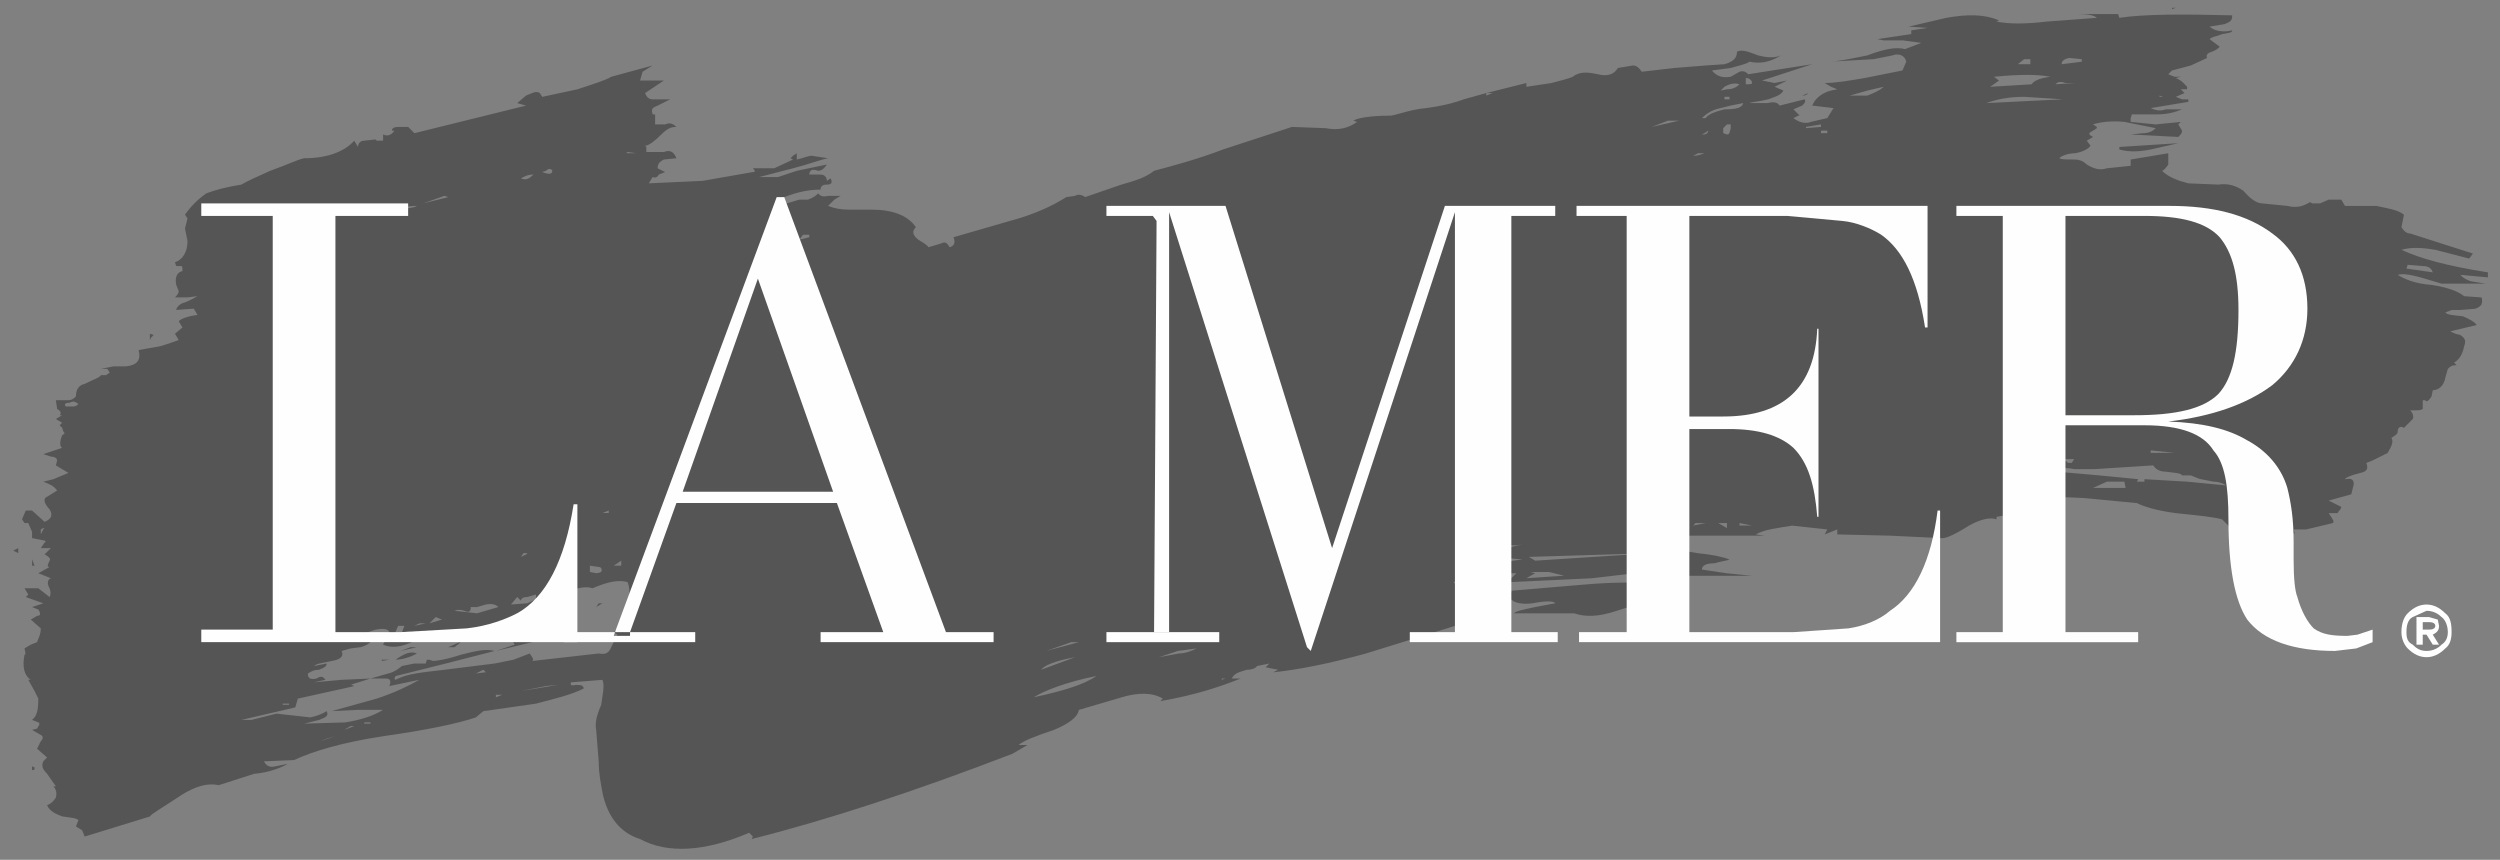 <?xml version="1.0" encoding="utf-8"?>
<!-- Generator: Adobe Illustrator 14.0.0, SVG Export Plug-In . SVG Version: 6.00 Build 43363)  -->
<!DOCTYPE svg PUBLIC "-//W3C//DTD SVG 1.1//EN" "http://www.w3.org/Graphics/SVG/1.1/DTD/svg11.dtd">
<svg version="1.1" id="Layer_1" xmlns="http://www.w3.org/2000/svg" xmlns:xlink="http://www.w3.org/1999/xlink" x="0px" y="0px"
	 width="189px" height="65px" viewBox="0 0 189 65" enable-background="new 0 0 189 65" xml:space="preserve">
<rect x="0" y="0" width="189" height="65" fill="#808080" stroke="none"/>
<path fill-rule="evenodd" clip-rule="evenodd" fill="#545554" d="M144.492,2.296l1.231-0.189l-1.422-0.095l2.844-0.664
	c1.611-0.284,2.843-0.284,3.98,0.189l-0.189,0.095c0.947,0.19,2.18,0.19,3.791,0l3.791-0.284c-0.189-0.189-0.664-0.284-1.422-0.284
	h3.033l0.095,0.284c1.896-0.284,4.738-0.284,8.529-0.189c0,0.379-0.095,0.474-0.568,0.664l-1.138,0.189
	c0.284,0.284,0.948,0.474,1.706,0.284c0,0.189-0.284,0.189-0.758,0.284c-0.474,0.189-0.759,0.189-0.948,0.379l0.759,0.569
	c0,0-0.095,0.189-0.569,0.379c-0.379,0.095-0.474,0.284-0.379,0.474l-1.231,0.569l-1.422,0.379l-0.284,0.284l0.474,0.19h0.474
	l-0.379,0.095c0.474,0.189,0.663,0.474,0.854,0.664v0.189h-0.475l0.284,0.284l-0.663,0.285l0.474,0.189h0.474v0.19l-2.843,0.474
	c0.189,0.095,0.663,0.285,1.138,0.095h1.231c-0.474,0.19-1.042,0.379-1.896,0.379h-1.896l-0.095,0.285v0.285l1.896,0.189
	l1.896-0.189l-0.189,0.189l0.284,0.474c0,0.189-0.095,0.284-0.284,0.474l-3.602-0.19l0.948-0.095c0.474,0,0.758-0.189,0.947-0.379
	l-2.369-0.474c-0.948-0.095-1.801,0-2.369,0.189l0.284,0.19v0.095l-0.284,0.189c-0.38,0.189-0.38,0.284,0,0.474l-0.475,0.284
	l0.285,0.379c-0.19,0.284-0.664,0.474-1.138,0.569c-0.568,0-1.043,0.189-1.232,0.379c0.189,0.095,0.475,0.095,1.138,0.095
	c0.474,0,0.758,0.19,0.947,0.379c0.475,0.285,0.948,0.474,1.517,0.285l1.801-0.189v-0.474l2.844-0.474v0.853
	c-0.189,0.285-0.38,0.474-0.475,0.474c0.475,0.474,1.232,0.758,1.99,0.948l2.275,0.095c0.568-0.095,1.231,0,1.896,0.474
	c0.568,0.663,1.042,0.948,1.422,0.948l1.896,0.189c0.758,0.189,1.231,0,1.705-0.284l0.189,0.095h0.569l0.663-0.285h0.947
	l0.285,0.474h2.369c0.853,0.189,1.611,0.284,2.085,0.664l-0.189,0.948c0.189,0.284,0.379,0.474,0.663,0.474l4.739,1.517
	l-0.284,0.379l-2.56-0.663c-1.137-0.19-1.896-0.19-2.559,0c1.422,0.663,3.507,1.232,6.539,1.706v0.379l-2.085-0.189
	c0.189,0.189,0.284,0.284,0.759,0.474l1.137,0.189h-3.317c-1.61-0.474-2.653-0.853-3.316-0.663c0.474,0.284,1.232,0.663,2.559,0.758
	c1.232,0.189,1.99,0.474,2.464,0.853l1.327,0.095c0.095,0.474,0,0.664-0.474,0.853l-1.138,0.095h-0.663l-0.474,0.189
	c0.189,0.19,0.474,0.19,1.326,0.285c0.475,0.189,0.948,0.474,1.043,0.664l-1.99,0.474c0,0,0.284,0.189,0.758,0.284
	c0.284,0.189,0.475,0.379,0.284,0.853c-0.095,0.474-0.284,0.948-0.758,1.232l0.189,0.19c-0.379,0-0.474,0.095-0.663,0.284
	l-0.189,0.664c-0.095,0.568-0.475,0.948-0.948,0.948l-0.095,0.474c-0.189,0.284-0.379,0.474-0.474,0.284h-0.189v0.664
	c-0.189,0.095-0.284,0.095-0.474,0.095h-0.475c0.189,0.189,0.285,0.474,0.189,0.664l-0.663,0.664c-0.284-0.19-0.474,0-0.474,0.285
	c0,0.189-0.189,0.283-0.475,0.473c0.19,0.285,0,0.664-0.284,1.139l-1.137,0.568l-0.474,0.189c0.189,0.473,0,0.664-0.475,0.758
	c-0.758,0.189-1.137,0.379-1.137,0.475c0.474-0.096,0.663,0,0.663,0.379l-0.189,0.758l-1.706,0.475l0.947,0.473
	c0,0.189-0.188,0.285-0.284,0.475h-0.663l0.189,0.283c0.095,0.189,0.284,0.381,0.095,0.475l-1.99,0.475h-0.947l0.095,0.379
	c-0.095-0.189-0.474-0.189-1.043,0v0.283h-1.896l-1.801-0.473l-0.284-0.475l-0.474-0.475c-0.664-0.189-1.706-0.283-3.507-0.473
	c-1.422-0.189-2.369-0.475-2.938-0.758l-3.98-0.381c-1.61-0.094-2.843-0.094-3.98,0c-0.095,0.475-0.474,0.949-1.042,1.139
	l-1.611,0.283v0.189c-0.475-0.189-1.232,0-2.085,0.475c-1.043,0.664-1.706,0.947-1.99,0.947l-3.98-0.189l-3.981-0.094v-0.379
	l-0.947,0.379l0.189-0.379l-2.653-0.285c-1.138,0.189-2.085,0.285-2.749,0.664l0.664,0.094h-6.161c-0.189,0-0.284,0.189-0.284,0.379
	v0.096l-0.853,0.475l2.274,0.379c1.043,0.094,1.896,0.283,2.369,0.473c-0.189,0.096-0.474,0.096-1.137,0.285
	c-0.664,0-0.948,0.189-0.948,0.473l1.896,0.285l1.896,0.189h-6.16l0.758-0.662l-0.284-0.285h-0.758l-0.664,0.189l-0.284,0.283h0.948
	l-5.687,0.664l-6.065,0.285l-0.096-0.189l0.475-0.475h-1.422c-0.663,0-1.138-0.094-1.327-0.285l0.474-0.188l-0.284-0.096h-0.474
	c0,0.475-0.189,0.758-0.663,0.947l-1.043,0.285c0.095,0.189,0.474,0.283,0.948,0.283c0.474,0.189,0.758,0.379,0.947,0.664h0.095
	l-0.758,0.664c0.189,0.094,0.284,0.283,0.758,0.283s0.664,0,0.854,0.189l-0.854,0.096h-0.758c-0.759,0.189-1.138,0.473-1.138,1.137
	l-6.729,2.086c-2.749,0.758-5.118,1.23-7.014,1.422l0.379-0.191l-0.947-0.189l0.284-0.283l-0.948,0.189
	c0,0.094-0.285,0.283-0.758,0.283c-0.664,0.191-0.948,0.285-1.137,0.664h0.663c-1.421,0.568-3.317,1.232-6.065,1.707l0.189-0.189
	c-0.758-0.475-1.896-0.475-3.127-0.096l-3.222,0.947c-0.095,0.568-0.758,1.043-1.896,1.518c-1.422,0.473-2.37,0.852-2.654,1.137
	h0.663l-1.137,0.664c-7.393,2.842-14.027,5.021-19.713,6.443l0.095-0.189l-0.284-0.283c-3.317,1.422-6.16,1.611-8.246,0.473
	c-1.516-0.473-2.464-1.705-2.843-3.506c-0.095-0.568-0.285-1.422-0.285-2.369l-0.189-2.369c-0.095-0.475,0-1.043,0.379-1.896
	c0.095-0.758,0.284-1.422,0.095-1.895l-2.37,0.189c-0.095,0.189,0,0.283,0.379,0.189c0.474,0,0.568,0.094,0.568,0.283
	c-0.948,0.475-2.18,0.76-3.602,1.139l-3.98,0.568l-0.569,0.473c-1.421,0.475-3.696,0.949-7.013,1.422
	c-3.127,0.475-5.307,1.139-6.729,1.801l-2.275,0.096c0.19,0.379,0.474,0.473,0.853,0.379l0.948-0.189
	c-0.474,0.283-1.421,0.662-2.559,0.758l-2.654,0.854c-0.853-0.189-1.801,0.094-2.843,0.758c-1.422,0.947-2.275,1.422-2.37,1.611
	l-4.928,1.516l-0.189-0.473L5.74,62.479l0.19-0.475c-0.19-0.189-0.664-0.189-1.232-0.283c-0.474-0.189-0.948-0.379-1.138-0.854
	c0.284-0.094,0.474-0.283,0.664-0.568c0.095-0.379,0-0.664-0.189-0.854h0.189L3.56,58.498c-0.284-0.283-0.474-0.568-0.284-0.947
	l0.284-0.285l-0.758-0.662l0.284-0.57c0.189-0.189,0.189-0.379,0-0.473l-0.664-0.379l0.379-0.096
	c0.095-0.189,0.284-0.379,0.095-0.475l-0.474-0.188c0.379-0.285,0.474-0.76,0.474-1.611l-0.285-0.57l-0.474-0.852h0.189
	c-0.474-0.285-0.664-0.949-0.474-1.896c0.095,0,0.095-0.094,0-0.473l0.474-0.285l0.474-0.189c0.095-0.285,0.284-0.568,0.284-1.043
	L2.328,46.84l0.474-0.283c0.284,0,0.284-0.189,0.095-0.475l-0.474-0.189l0.853-0.283l-1.327-0.475l0.19-0.189l-0.285-0.475h1.043
	l0.853,0.664c0.095-0.189,0.095-0.379,0-0.664c-0.189-0.283-0.189-0.662,0.095-0.758l-0.947-0.379l0.853-0.473
	c-0.189,0-0.189-0.096,0-0.475c0.095-0.096,0-0.285-0.379-0.475l0.474-0.473H3.56H3.086l0.189-0.285
	c0.095-0.189,0.284-0.189,0.095-0.285L2.423,40.68v-0.473l-0.284-0.664H1.854l-0.189-0.285l0.284-0.662h0.474l0.948,0.854
	c0.474-0.191,0.664-0.475,0.379-0.949c-0.474-0.473-0.474-0.854-0.189-0.947l0.758-0.475c-0.284-0.379-0.569-0.473-1.042-0.662
	l0.758-0.189l1.137-0.475l-0.948-0.568l0.095-0.379c0-0.096-0.095-0.285-0.474-0.285L3.276,34.33l1.422-0.473
	c-0.19-0.096-0.19-0.475,0-0.949c0.095-0.094,0.284-0.094,0.095-0.283L4.698,32.34l-0.19-0.19l0.19-0.189l-0.474-0.285l0.474-0.284
	h-0.19c0.19-0.19,0-0.379-0.189-0.474l-0.095-0.664h0.948c0.284,0,0.474-0.189,0.568-0.284c0-0.474,0.19-0.853,0.664-0.948
	c0.758-0.379,1.137-0.474,1.232-0.664h0.379l0.284-0.189l-0.189-0.284H7.635l0.948-0.189h0.947c0.853-0.095,1.138-0.474,0.948-1.232
	l1.611-0.285c0.664-0.189,1.138-0.379,1.422-0.474l-0.284-0.474l0.568-0.474l-0.284-0.474c0.189-0.189,0.663-0.379,1.421-0.474
	l-0.284-0.474l-1.327,0.095c0-0.095,0.19-0.474,0.664-0.568c0.474-0.189,0.758-0.379,0.948-0.474l-0.758,0.095h-0.947
	c0.094-0.095,0.284-0.284,0.284-0.474l-0.19-0.474c-0.094-0.474,0-0.948,0.474-1.043c0-0.189,0-0.379-0.095-0.379h-0.379
	l-0.094-0.285c0.568-0.189,0.947-0.758,0.947-1.611l-0.189-0.947l0.189-0.758l-0.189-0.284c0.474-0.664,0.948-1.138,1.611-1.611
	c0.758-0.285,1.517-0.474,2.654-0.664c0.474-0.284,1.137-0.568,2.18-1.042c1.327-0.474,2.085-0.853,2.559-0.948
	c1.707,0,3.033-0.474,3.792-1.327l0.284,0.474c0-0.284,0.189-0.474,0.474-0.474l0.853-0.095l0.095,0.095h0.474v-0.474
	c0.379,0.19,0.664,0,0.853-0.284h-0.189c0-0.189,0.189-0.284,0.474-0.284h0.758l0.474,0.474l8.435-2.085l-0.664-0.189l0.664-0.569
	c0.474-0.189,0.758-0.379,1.042-0.189l0.189,0.285l2.653-0.569c1.138-0.379,2.085-0.664,2.559-0.948l3.128-0.853l-0.758,0.474
	l-0.19,0.663h1.801l-1.421,0.948c0.095,0.285,0.284,0.474,0.569,0.474h0.947h0.379l-0.948,0.474
	c-0.474,0.189-0.474,0.284-0.379,0.663h0.189v0.758h0.758c0.379-0.189,0.664,0,0.853,0.19c-0.379,0-0.663,0.095-1.137,0.568
	c-0.474,0.474-0.948,0.853-1.232,0.853l0.095,0.095V11.3v0.19c0.189,0,0.474,0,1.327,0c0.474-0.19,0.758,0,0.948,0.474l-0.948,0.095
	c-0.379,0.19-0.474,0.379-0.474,0.664l0.568,0.284l-0.474,0.189c-0.095,0.19-0.285,0.285-0.474,0.19l-0.285,0.474l4.076-0.189
	l3.791-0.664c0.19,0,0.19-0.095,0-0.284h1.611l1.422-0.664l-0.189-0.095l0.189-0.189l0.284-0.189v0.474
	c0.474-0.095,0.853-0.284,1.137-0.284l1.232,0.189c-0.568,0.095-1.516,0.474-2.653,0.758l-2.559,0.664h1.421l1.422-0.474
	l2.274-0.474c-0.189,0.285-0.379,0.474-0.664,0.474c-0.474-0.189-0.663,0-0.663,0.284h0.853c0.284,0,0.474,0.19,0.474,0.474
	l0.285-0.189c0.189,0.379,0,0.474-0.285,0.474c-0.379,0-0.474,0.19-0.474,0.379c-1.137,0-2.085,0.285-3.223,0.758
	c0.19,0.285,0.379,0.474,0.664,0.285l0.948-0.285h0.664c0.474-0.189,0.569-0.284,0.758-0.474c0.19,0.189,0.285,0.284,0.758,0.189
	h0.948l-0.474,0.284l-0.474,0.474c0.474,0.189,0.948,0.284,1.611,0.284h1.706c1.611,0,2.749,0.474,3.317,1.327
	c-0.284,0.284-0.284,0.568,0.19,0.948c0.474,0.284,0.758,0.474,0.758,0.568l0.947-0.284c0.379-0.19,0.474,0,0.664,0.284
	c0.285-0.095,0.474-0.284,0.285-0.758l4.265-1.232c1.801-0.474,3.222-1.137,4.265-1.801l0.663-0.095
	c0.285-0.189,0.664,0,0.758,0.095l2.749-0.948c1.042-0.284,1.896-0.568,2.464-1.042c1.422-0.379,3.223-0.853,5.213-1.611
	l5.213-1.706l2.559,0.095c0.947,0.189,1.706,0,2.369-0.474l-0.284-0.095c0.284-0.189,1.232-0.379,2.844-0.379
	c0.568-0.095,1.516-0.474,2.653-0.569c1.422-0.189,2.369-0.474,2.844-0.664l1.705-0.474v0.189l0.475-0.189h-0.475l3.033-0.758v0.285
	l1.896-0.285c0.759-0.189,1.422-0.379,1.611-0.474c0.474-0.379,1.043-0.379,1.896-0.19c0.758,0.19,1.231,0,1.517-0.474l1.137-0.189
	c0.285,0,0.474,0.189,0.664,0.474l2.464-0.285l2.369-0.189l1.422-0.095c0.663-0.19,0.947-0.474,0.947-0.948
	c0.38-0.19,0.854,0,1.611,0.284c0.759,0.189,1.232,0.189,1.706,0c-0.758,0.474-1.517,0.664-2.369,0.474
	c-0.284,0.19-0.758,0.285-1.422,0.474l-1.421,0.189c0.379,0.474,0.853,0.569,1.421,0.474l0.664-0.379
	c0.284-0.095,0.474,0,0.663,0.189l4.833-0.758l-3.791,1.232l0.948,0.189l0.947-0.189l-0.947,0.474l0.663,0.284
	c-0.189,0.379-0.663,0.474-1.137,0.663c-0.759,0.19-1.232,0.19-1.422,0.285h1.327c0.474-0.095,0.758-0.095,0.947,0.189l1.896-0.474
	c0.095,0.19,0,0.285-0.189,0.474l-0.663,0.284l0.474,0.474h-0.095l-0.379,0.189c0.379,0.285,0.853,0.474,1.326,0.285l1.232-0.285
	l0.474-0.758l-1.611-0.189c0.19-0.474,0.664-0.948,1.422-1.137l0.474-0.095l-0.474-0.189l-0.474-0.285
	c0.853,0,1.896-0.189,3.033-0.379l2.843-0.569l0.284-0.664c-0.095-0.474-0.568-0.663-1.042-0.474l-1.422,0.284l-3.317,0.189
	c0.474,0,1.422-0.189,2.844-0.474c1.231-0.474,2.18-0.663,2.843-0.474l1.232-0.474l-1.422-0.189h-1.422l-0.474-0.095l2.56-0.379
	V2.296L144.492,2.296L144.492,2.296z M124.873,9.594l2.085-0.474h-0.853L124.873,9.594L124.873,9.594L124.873,9.594z M142.406,6.562
	c-0.284,0.284-0.758,0.474-1.231,0.663h-1.327l1.327-0.379L142.406,6.562L142.406,6.562L142.406,6.562z M136.056,7.793h-0.474
	H136.056L136.056,7.793L136.056,7.793z M135.772,7.32l0.474-0.095c0.189,0,0.284,0,0.474-0.189l-0.474,0.189L135.772,7.32
	L135.772,7.32L135.772,7.32z M138.141,9.878h-0.474v0.189h0.474V9.878L138.141,9.878L138.141,9.878z M137.667,9.404l-1.138,0.19
	v0.095l1.138-0.095V9.404L137.667,9.404L137.667,9.404z M136.246,9.689L136.246,9.689h-0.284H136.246L136.246,9.689L136.246,9.689z
	 M131.981,5.898v0.474c0.284,0,0.474,0,0.474-0.095C132.455,6.087,132.265,5.898,131.981,5.898L131.981,5.898L131.981,5.898z
	 M130.749,7.32h-0.379v0.189h0.379V7.32L130.749,7.32L130.749,7.32z M130.085,6.846l0.474-0.095c0.474,0,0.758-0.189,0.948-0.379
	c-0.285-0.095-0.664-0.095-1.138,0.19L130.085,6.846L130.085,6.846L130.085,6.846z M130.085,8.172
	c-0.474,0.095-0.948,0.285-1.422,0.758h0.284c0.189-0.285,0.664-0.474,1.422-0.664c0.853,0,1.327-0.095,1.422-0.474l-0.948,0.189
	L130.085,8.172L130.085,8.172L130.085,8.172z M130.559,10.163c0.189,0,0.189-0.095,0.284-0.474V9.404h-0.284l-0.284,0.285v0.379
	L130.559,10.163L130.559,10.163L130.559,10.163z M128.853,10.068l0.284-0.189c0,0.189-0.189,0.284-0.284,0.284
	c-0.379,0-0.379,0-0.189,0L128.853,10.068L128.853,10.068L128.853,10.068z M128.853,11.584c-0.474,0.189-0.663,0.189-0.853,0.189
	l0.379-0.189H128.853L128.853,11.584L128.853,11.584z M164.489,0.59L164.489,0.59h-0.284v0.095L164.489,0.59L164.489,0.59
	L164.489,0.59z M155.39,6.372l1.422-0.095h-0.663C155.674,6.087,155.485,6.277,155.39,6.372L155.39,6.372L155.39,6.372z
	 M157.38,4.476l-0.947-0.095c-0.474,0.095-0.569,0.284-0.569,0.474l1.517-0.19V4.476L157.38,4.476L157.38,4.476z M160.224,11.3
	c0.663,0.19,1.421,0.19,2.369,0l2.085-0.474l-4.454,0.284V11.3L160.224,11.3L160.224,11.3z M150.177,7.793l5.782-0.285l-2.938-0.189
	C151.883,7.32,150.936,7.509,150.177,7.793L150.177,7.793L150.177,7.793z M153.589,6.372c0.189-0.284,0.663-0.474,1.422-0.568
	c-0.947-0.19-2.369-0.19-4.265,0l0.379,0.284l-0.664,0.474L153.589,6.372L153.589,6.372L153.589,6.372z M153.495,4.476h-0.474
	l-0.474,0.379h0.947V4.476L153.495,4.476L153.495,4.476z M163.541,7.32L163.541,7.32l-0.284-0.095V7.32H163.541L163.541,7.32
	L163.541,7.32z M182.022,20.02l-0.095,0.284l1.99,0.284c-0.095-0.284-0.284-0.474-0.758-0.474L182.022,20.02L182.022,20.02
	L182.022,20.02z M31.519,15.565c-0.284,0.189-0.948,0.189-1.706,0.284l-1.137,0.379C29.813,15.754,30.761,15.565,31.519,15.565
	L31.519,15.565L31.519,15.565z M33.888,14.901l-0.284-0.095l-1.611,0.569L33.888,14.901L33.888,14.901L33.888,14.901z
	 M47.346,11.584h0.758l-0.663-0.095L47.346,11.584L47.346,11.584L47.346,11.584z M40.333,13.195
	c-0.284,0.285-0.568,0.474-0.948,0.285C39.575,13.385,39.859,13.195,40.333,13.195L40.333,13.195L40.333,13.195z M41.754,12.911
	c0,0.284-0.284,0.284-0.758,0.095l0.284-0.095C41.47,12.722,41.66,12.722,41.754,12.911L41.754,12.911L41.754,12.911z
	 M61.184,17.745h-0.474l-0.284,0.379l0.758-0.19V17.745L61.184,17.745L61.184,17.745z M99.757,8.741h-0.284H99.757L99.757,8.741
	L99.757,8.741z M89.142,49.4c0.474,0,0.948-0.189,1.327-0.379l-1.422,0.189l-1.421,0.473L89.142,49.4L89.142,49.4L89.142,49.4z
	 M83.456,50.916h-0.284H83.456L83.456,50.916L83.456,50.916z M78.717,50.631c0.19-0.283,0.948-0.662,2.559-0.947L78.717,50.631
	L78.717,50.631L78.717,50.631z M79.096,49.211l2.464-0.664h-0.569L79.096,49.211L79.096,49.211L79.096,49.211z M82.887,51.105
	c-0.948,0.664-2.559,1.137-4.739,1.611C78.907,52.242,80.518,51.58,82.887,51.105L82.887,51.105L82.887,51.105z M92.649,51.295
	L92.649,51.295h-0.284v0.096L92.649,51.295L92.649,51.295L92.649,51.295z M39.859,41.818c0,0.094-0.094,0.094-0.474,0.283
	l0.189-0.283H39.859L39.859,41.818L39.859,41.818z M36.731,45.703l-0.664,0.189h-0.474c0,0.285-0.095,0.475-0.474,0.285
	c-0.285-0.096-0.569-0.096-0.758,0l1.706,0.189l1.611-0.475C37.49,45.703,37.206,45.609,36.731,45.703L36.731,45.703L36.731,45.703z
	 M40.712,45.23h-0.189v-0.096v-0.189l-0.664,0.189c-0.284,0-0.474,0.096-0.474,0.285l-0.284-0.285l-0.474,0.568l1.232-0.094
	L40.712,45.23L40.712,45.23L40.712,45.23z M38.912,46.557l1.137,0.094c-0.948,0.381-2.559,0.664-4.549,0.854L34.646,47.6
	l-0.758,0.473c-0.663-0.094-1.421-0.094-2.559,0.379c-0.948,0.475-1.706,0.57-2.37,0.285l0.474-0.947
	c-0.095-0.285-0.569-0.285-1.043-0.189l-1.137,0.379c0.19,0.094,0,0.283-0.284,0.473c-0.379,0.096-0.474,0.096-0.379,0.096
	c0.947-0.285,1.421-0.568,1.611-0.758c0.189,0.473-0.189,0.947-0.948,1.137l-0.758,0.096l-0.663,0.189
	c0.189,0.473-0.19,0.662-0.758,0.758c-0.853,0.189-1.137,0.189-1.327,0.379l0.948-0.189c0,0.189-0.095,0.283-0.569,0.473
	c-0.474,0-0.664,0.191-0.853,0.285c0,0.379,0.189,0.475,0.664,0.379c0.284-0.189,0.474-0.189,0.663,0.096l-0.853,0.189l2.085-0.189
	l2.18-0.096l-1.517,0.475h0.095l0.189,0.094c-0.758,0.189-2.18,0.475-4.265,0.949l-0.189,0.662l-4.075,0.949h0.758l1.896-0.475
	l2.559,0.283c0.474-0.094,0.948-0.283,1.232-0.473c0.189,0.379-0.095,0.473-0.569,0.664l-1.138,0.283l3.128-0.096
	c1.137-0.188,2.085-0.473,2.843-0.947h-1.896l-1.99,0.096l3.412-0.947c1.422-0.475,2.37-0.949,3.223-1.422l-2.274,0.473
	c0.189-0.473,0-0.568-0.285-0.568h-1.137l1.327-0.379c0.474-0.094,0.947-0.475,1.042-0.568l0.948-0.189h0.853l0.095-0.285h0.19
	l0.284,0.096h-0.095c0.284,0,1.042-0.096,2.18-0.475c1.137-0.283,1.896-0.473,2.559-0.283l-3.696,0.947l-3.791,0.947l-0.095,0.189
	l0.095,0.096c0.853-0.475,2.085-0.568,3.696-0.76l3.791-0.473l1.421-0.285l1.232-0.473l0.189,0.283c0.095,0.189,0.095,0.189,0,0.285
	l5.023-0.568c0.474,0.094,0.758,0,0.948-0.475l0.474-0.947l-0.285-0.189l0.569-0.475c0-0.283,0.189-0.947,0.474-1.705
	c0.189-0.664,0.189-1.139,0-1.611c-0.758-0.189-1.517,0-2.654,0.473c-0.474-0.189-1.232,0-2.085,0.285l-1.232,0.379l0.758,0.096
	c-0.095,0.379-0.284,0.473-0.474,0.662l-0.568,0.285h-0.664l-0.189-0.285l-0.758,0.285C39.101,46.367,38.912,46.367,38.912,46.557
	L38.912,46.557L38.912,46.557z M45.072,43.334c0,0,0.189,0,0.379-0.094c0.095-0.191,0-0.379-0.19-0.379l-0.664-0.096v0.475
	L45.072,43.334L45.072,43.334L45.072,43.334z M45.072,45.893l0.474-0.283h-0.285L45.072,45.893L45.072,45.893L45.072,45.893z
	 M46.967,42.387l-0.284,0.189l-0.285,0.189h0.569V42.387L46.967,42.387L46.967,42.387z M46.02,38.596l-0.474,0.189h0.474V38.596
	L46.02,38.596L46.02,38.596z M41.281,51.863l-1.896,0.379l2.843-0.473L41.281,51.863L41.281,51.863L41.281,51.863z M41.754,47.314
	l-1.896,0.189l-1.706,0.475c0.189-0.189,0.284,0,0.474,0.283l0.285,0.475l-1.422,0.475l2.749-0.664l2.369-0.285l-2.369,0.189
	l0.569-0.379l-0.095-0.094c-0.189-0.189,0-0.379,0.285-0.475L41.754,47.314L41.754,47.314L41.754,47.314z M36.542,50.631
	l-0.569,0.285l0.758-0.094L36.542,50.631L36.542,50.631L36.542,50.631z M37.395,52.717L37.395,52.717h-0.379H37.395L37.395,52.717
	L37.395,52.717z M37.963,52.527L37.963,52.527H37.49v0.189L37.963,52.527L37.963,52.527L37.963,52.527z M32.94,46.65l-0.474,0.475
	l0.948-0.285L32.94,46.65L32.94,46.65L32.94,46.65z M11.332,25.232v0.474l0.095-0.19l0.19-0.189L11.332,25.232L11.332,25.232
	L11.332,25.232z M5.93,30.54c-0.19-0.095-0.285-0.285-0.664-0.095c-0.284,0-0.474,0.095-0.284,0.284h0.474
	C5.645,30.729,5.74,30.729,5.93,30.54L5.93,30.54L5.93,30.54z M3.086,40.396v-0.379l0.189-0.096c0.095,0,0.095,0,0,0.096
	L3.086,40.396L3.086,40.396L3.086,40.396z M2.423,42.766h0.189l-0.189-0.475V42.766L2.423,42.766L2.423,42.766z M1.38,41.439
	l-0.379,0.189l0.379,0.189V41.439L1.38,41.439L1.38,41.439z M2.423,57.93v0.285c0.189,0,0.189,0,0.189-0.191L2.423,57.93
	L2.423,57.93L2.423,57.93z M34.362,48.926h-0.474c0.474-0.189,0.758-0.379,0.948-0.379L34.362,48.926L34.362,48.926L34.362,48.926z
	 M36.258,47.979v-0.189h-0.285v0.189H36.258L36.258,47.979L36.258,47.979z M31.708,47.125h0.474l-0.853,0.189L31.708,47.125
	L31.708,47.125L31.708,47.125z M30.287,48.072l0.285-0.758h-0.474l-0.284,0.664L30.287,48.072L30.287,48.072L30.287,48.072z
	 M31.045,48.926l-0.758,0.285l1.232-0.285H31.045L31.045,48.926L31.045,48.926z M31.519,49.4c-0.474,0.283-1.138,0.473-1.611,0.473
	C30.571,49.4,31.045,49.211,31.519,49.4L31.519,49.4L31.519,49.4z M29.434,49.873L29.434,49.873h-0.569v0.096L29.434,49.873
	L29.434,49.873L29.434,49.873z M28.012,54.707v-0.096h-0.474v0.096H28.012L28.012,54.707L28.012,54.707z M21.093,55.086
	l-0.474,0.096L21.093,55.086L21.093,55.086L21.093,55.086z M21.852,53.191h-0.474v0.094h0.474V53.191L21.852,53.191L21.852,53.191z
	 M26.78,54.896h-0.285l-0.474,0.285L26.78,54.896L26.78,54.896L26.78,54.896z M24.221,56.033l1.137-0.379l-0.663,0.189
	L24.221,56.033L24.221,56.033L24.221,56.033z M171.029,35.184c-0.854,0-1.802-0.189-2.749-0.664L171.029,35.184L171.029,35.184
	L171.029,35.184z M163.731,35.658c-0.475,0-0.759-0.191-0.948-0.475l-4.454,0.283c-0.095,0-0.759,0-1.517,0
	c-0.853-0.189-1.138,0-1.327,0.191l3.223,0.283l2.938,0.285l-0.095,0.189h0.569v-0.189l3.223,0.189l2.938,0.283
	c-0.095-0.094-0.474-0.283-0.948-0.283l-0.947-0.189c-0.095,0-0.284-0.096-0.758-0.285h-0.664
	C164.868,35.752,164.394,35.752,163.731,35.658L163.731,35.658L163.731,35.658z M156.338,34.994h0.284l0.189-0.285h-0.663
	C155.959,34.709,156.149,34.805,156.338,34.994L156.338,34.994L156.338,34.994z M162.593,34.236h1.801l-1.801-0.189V34.236
	L162.593,34.236L162.593,34.236z M160.698,36.889l-0.095-0.473h-1.327l-1.042,0.473h1.231H160.698L160.698,36.889L160.698,36.889z
	 M131.507,39.543v0.189h0.947L131.507,39.543L131.507,39.543L131.507,39.543z M130.559,39.543h-0.663l0.663,0.379V39.543
	L130.559,39.543L130.559,39.543z M128.948,39.543h-0.758L128,39.732L128.948,39.543L128.948,39.543L128.948,39.543z M111.32,41.154
	c0.095,0.189,0.284,0.189,0.474,0.189v0.285c1.043,0,2.18-0.189,3.317-0.475c-0.853,0.189-1.422,0-2.085-0.189
	c-0.189-0.475-0.284-0.475-0.759-0.285L111.32,41.154L111.32,41.154L111.32,41.154z M111.415,42.102h-1.232h2.56l2.369,0.189
	l-2.085,0.285C112.267,42.576,111.793,42.387,111.415,42.102L111.415,42.102L111.415,42.102z M116.059,42.387l8.813-0.568
	l-9.288,0.283L116.059,42.387L116.059,42.387L116.059,42.387z M115.679,43.24l0.38,0.094l-0.664,0.379l2.844-0.189l-1.138-0.283
	H115.679L115.679,43.24L115.679,43.24z M114.163,45.23c0.285,0.379,0.948,0.473,1.706,0.379c0.948-0.189,1.611-0.189,1.706,0
	l-1.516,0.283c-0.854,0.189-1.422,0.285-1.611,0.475h4.549c0.854,0.283,1.801,0.283,3.223-0.189l1.517-0.475l1.61-0.094V45.42
	h-0.947c-0.189-0.285-0.189-0.664,0.284-0.76c0.474-0.189,0.853-0.379,0.853-0.473c-1.611-0.189-3.507-0.189-5.686,0l-5.592,0.473
	L114.163,45.23L114.163,45.23z"/>
<polygon fill-rule="evenodd" clip-rule="evenodd" fill="#FFFEFE" points="83.646,48.547 92.175,48.547 92.175,47.789 83.646,47.789 
	83.646,48.547 "/>
<path fill-rule="evenodd" clip-rule="evenodd" fill="#FFFEFE" d="M15.217,15.375h15.638v0.948h-5.497v31.466h4.928l5.023-0.285
	c1.611-0.189,2.844-0.664,3.792-1.137c2.18-1.232,3.601-3.98,4.265-8.246h0.284v10.426H15.217V47.6h5.402V16.323h-5.402V15.375
	L15.217,15.375z"/>
<path fill-rule="evenodd" clip-rule="evenodd" fill="#FFFEFE" d="M59.288,14.901l12.226,32.888h3.602v0.758H62.037v-0.758h4.739
	l-3.507-9.762H51.137l-3.507,9.762h4.929v0.758h-9.952v-0.758h3.886l12.226-32.888H59.288L59.288,14.901L59.288,14.901z
	 M46.493,47.789l-0.095,0.283h1.232v-0.283H46.493L46.493,47.789L46.493,47.789z M62.984,37.174l-5.687-16.112l-5.687,16.112H62.984
	L62.984,37.174z"/>
<polygon fill-rule="evenodd" clip-rule="evenodd" fill="#FFFEFE" points="114.258,16.323 114.258,47.789 117.764,47.789 
	117.764,48.547 106.581,48.547 106.581,47.789 109.993,47.789 109.993,16.039 99.094,49.211 98.809,48.926 88.384,16.039 
	88.384,47.789 87.247,47.789 87.437,16.702 87.152,16.323 83.646,16.323 83.646,15.565 92.649,15.565 100.706,41.439 
	109.235,15.565 117.575,15.565 117.575,16.323 114.258,16.323 "/>
<path fill-rule="evenodd" clip-rule="evenodd" fill="#FFFEFE" d="M119.186,15.565h26.537v9.193h-0.189
	c-0.568-3.696-1.706-5.876-3.317-7.014c-0.758-0.474-1.896-0.948-2.938-1.042l-4.171-0.379h-7.393v15.164h2.56
	c4.549,0,6.919-2.18,7.108-6.634h0.095v14.215h-0.095c-0.189-2.369-0.664-4.074-1.801-5.211c-1.043-0.949-2.654-1.422-4.834-1.422
	h-3.033v15.354h7.867l4.17-0.285c1.232-0.189,2.369-0.664,3.128-1.326c1.896-1.232,3.127-3.791,3.602-7.582h0.189v9.951h-27.296
	v-0.758h3.602V16.323h-3.791V15.565L119.186,15.565z"/>
<path fill-rule="evenodd" clip-rule="evenodd" fill="#FFFEFE" d="M156.149,16.323v15.069h5.212c3.128,0,5.213-0.474,6.351-1.611
	c1.042-1.137,1.516-3.127,1.516-6.35c0-2.653-0.474-4.359-1.421-5.497c-1.043-1.137-2.938-1.611-5.687-1.611H156.149L156.149,16.323
	L156.149,16.323z M147.903,15.565h16.112c3.316,0,5.876,0.664,7.771,2.085c1.706,1.232,2.653,3.128,2.653,5.687
	c0,2.37-0.947,4.36-2.653,5.781c-1.896,1.422-4.55,2.37-7.866,2.749c2.653,0.095,4.549,0.569,5.971,1.421
	c1.422,0.76,2.559,1.99,3.033,3.602c0.284,1.139,0.474,2.369,0.474,4.076v1.326c0,1.422,0.095,2.369,0.284,2.844
	c0.284,1.043,0.758,1.896,1.232,2.369c0.663,0.475,1.421,0.568,2.559,0.568l0.758-0.094l1.138-0.379v0.947l-1.232,0.475
	l-1.611,0.189c-3.127,0-5.401-0.76-6.634-2.371c-0.948-1.42-1.422-3.979-1.422-7.582c0-2.559-0.284-4.264-1.138-5.211
	c-0.758-1.232-2.464-1.896-5.212-1.896h-5.971v15.639h5.496v0.758h-13.742v-0.758h3.507V16.323h-3.507V15.565L147.903,15.565z"/>
<path fill-rule="evenodd" clip-rule="evenodd" fill="#FFFEFE" d="M183.16,47.031V47.6h0.474c0.284,0,0.474-0.096,0.474-0.285
	s-0.189-0.283-0.474-0.283H183.16L183.16,47.031L183.16,47.031z M184.296,46.84l0.095,0.475c0,0.285-0.095,0.475-0.474,0.664
	l0.474,0.758h-0.474l-0.474-0.758h-0.284v0.758h-0.474V46.65h0.947L184.296,46.84L184.296,46.84L184.296,46.84z M182.401,46.65
	c-0.379,0.189-0.474,0.664-0.474,1.139c0,0.473,0.095,0.758,0.474,0.947c0.285,0.285,0.569,0.475,1.043,0.475
	s0.853-0.189,1.137-0.475c0.285-0.189,0.475-0.475,0.475-0.947c0-0.475-0.189-0.949-0.475-1.139
	c-0.284-0.283-0.663-0.473-1.137-0.473L182.401,46.65L182.401,46.65L182.401,46.65z M184.866,46.367
	c0.379,0.283,0.474,0.758,0.474,1.422c0,0.473-0.095,0.947-0.474,1.232c-0.475,0.473-0.948,0.662-1.422,0.662
	s-0.947-0.189-1.422-0.662c-0.284-0.285-0.474-0.76-0.474-1.232c0-0.664,0.189-1.139,0.474-1.422
	c0.475-0.475,0.948-0.664,1.422-0.664S184.391,45.893,184.866,46.367L184.866,46.367z"/>
</svg>
